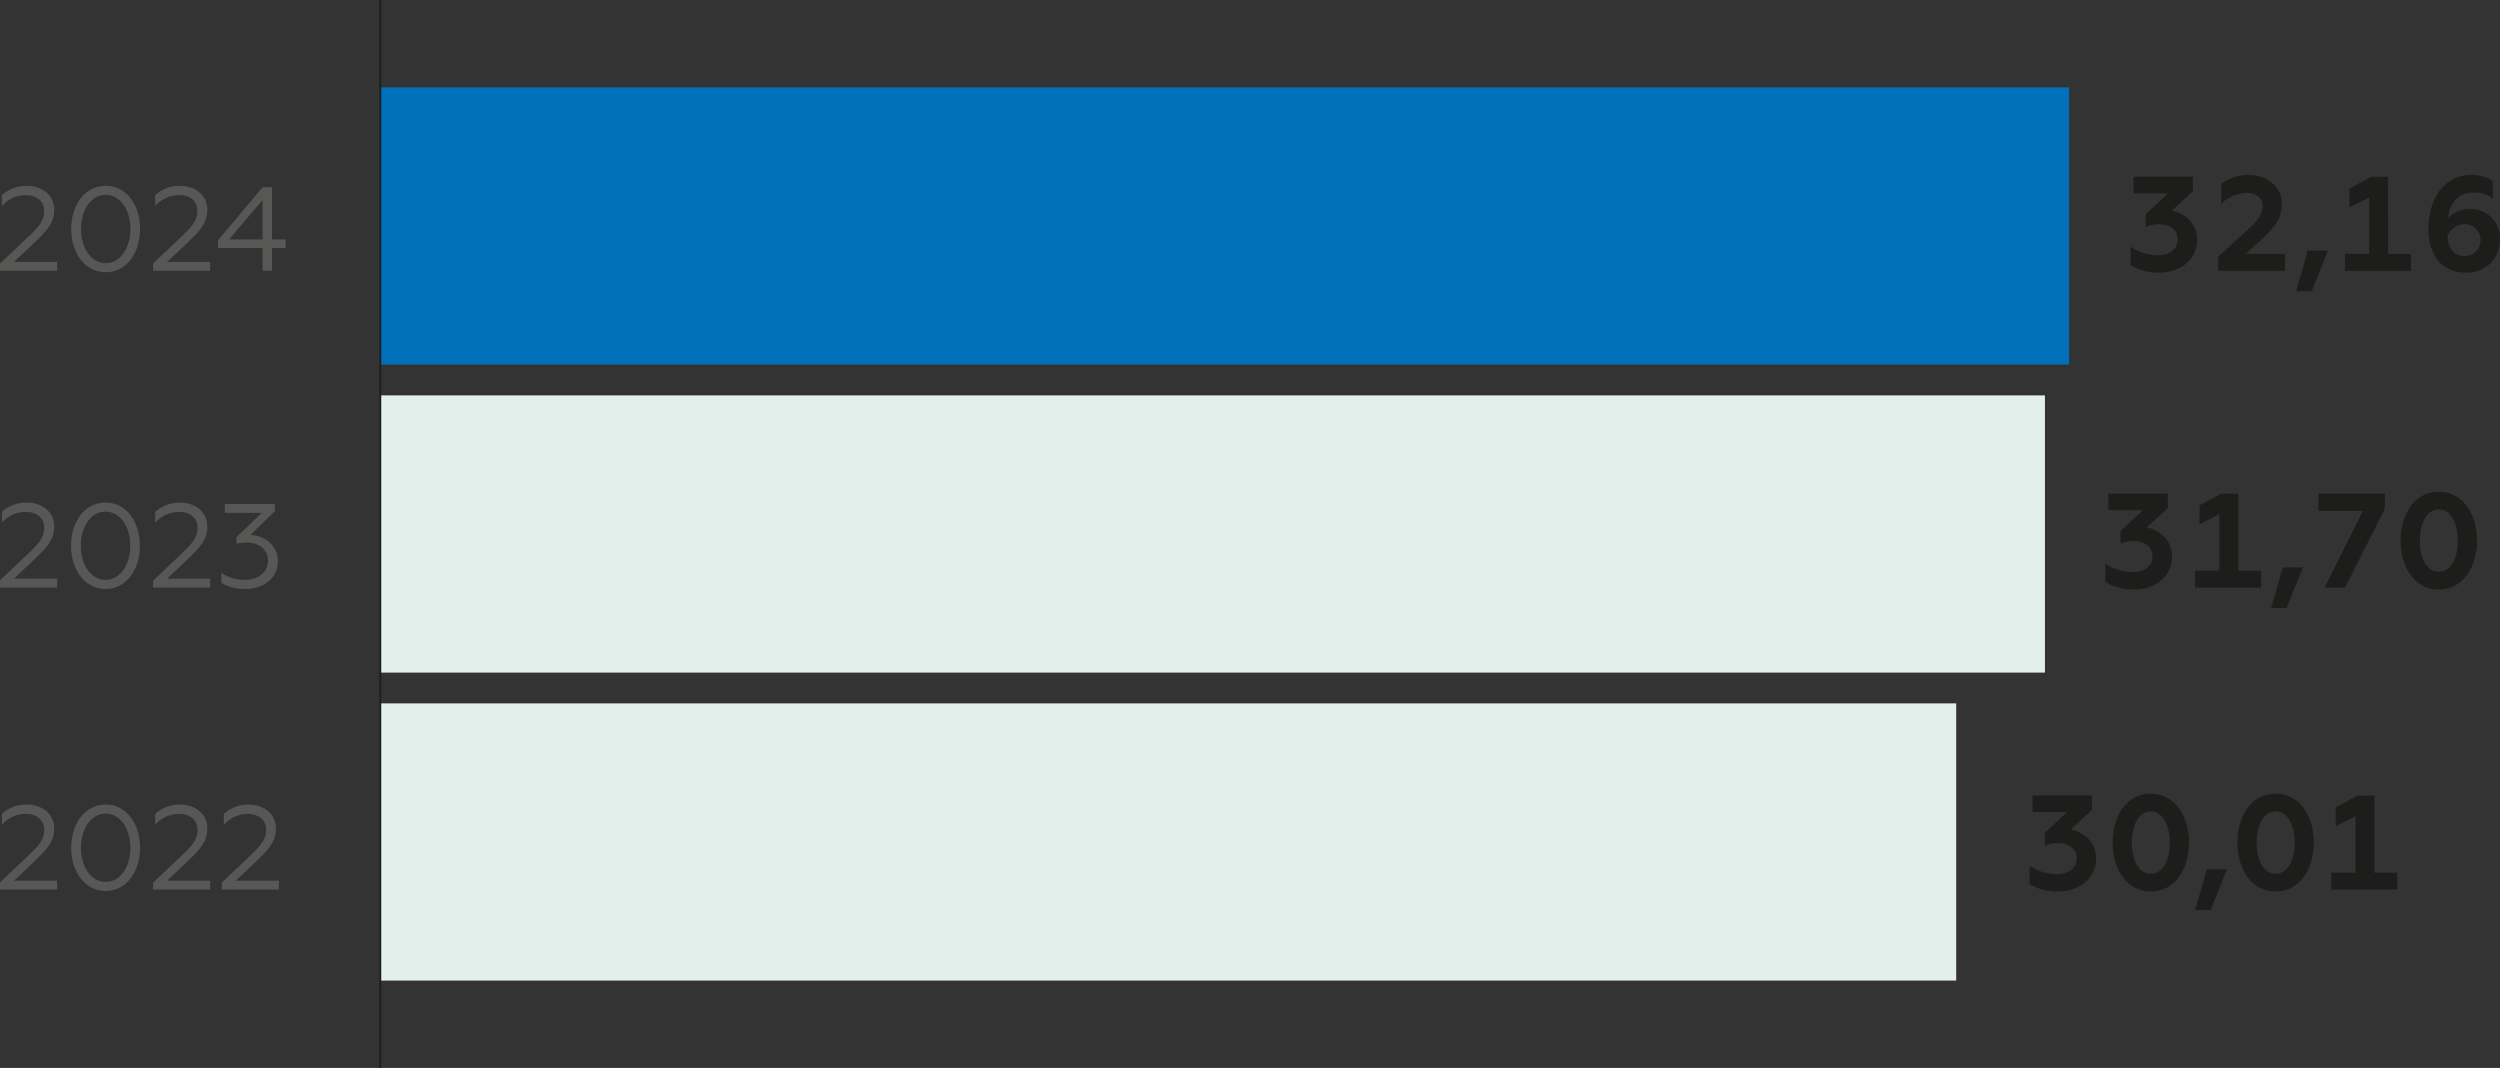 <svg xmlns="http://www.w3.org/2000/svg" xmlns:xlink="http://www.w3.org/1999/xlink" viewBox="0 0 690.51 294.96"><rect x="0" y="0" width="690.51" height="294.96" fill="#333333" stroke="none"/><defs><style>.cls-1,.cls-6{fill:none;}.cls-2{fill:#0070ba;}.cls-3{fill:#e3efea;}.cls-4{clip-path:url(#clip-path);}.cls-5{fill:#1d1d1b;}.cls-6{stroke:#1d1d1b;stroke-miterlimit:10;stroke-width:0.5px;}.cls-7{fill:#575756;}</style><clipPath id="clip-path" transform="translate(-3.48 -14.42)"><rect class="cls-1" width="697" height="323.8"/></clipPath></defs><title>Ресурс 1</title><g id="Слой_2" data-name="Слой 2"><g id="Слой_1-2" data-name="Слой 1"><rect class="cls-2" x="105.05" y="24.14" width="466.44" height="76.56"/><rect class="cls-3" x="105.05" y="109.21" width="459.77" height="76.56"/><rect class="cls-3" x="105.05" y="194.28" width="435.26" height="76.56"/><g class="cls-4"><path class="cls-5" d="M684.23,85.14c-2.78,0-4.6-2-4.75-5.53a5.26,5.26,0,0,1,4.75-3.27,4.4,4.4,0,1,1,0,8.8m.33,4.59c5.31,0,9.43-3.67,9.43-9.16a8,8,0,0,0-8.31-8.38,7.8,7.8,0,0,0-6,2.41c.26-3.82,2.64-7,7.09-7A9.14,9.14,0,0,1,692,69.22V64.4a10.41,10.41,0,0,0-5.86-1.67c-8,0-11.91,7.16-11.91,14.84,0,7.49,3.79,12.16,10.35,12.16m-33.41-.52H669.4V84.54h-6.31V63.25h-4.63l-6.08,3.26v5.23L657.87,69V84.54h-6.72Zm-13.46,5.64H642l4.49-11.24h-5.6Zm-21.54-5.64h18.47V84.54H623.79l4.45-4.08c4-3.67,5.49-6.08,5.49-9.79,0-4.94-4.42-7.94-9.2-7.94A12.15,12.15,0,0,0,617,65.21v5.5a10.25,10.25,0,0,1,7-3c2.67,0,4.45,1.41,4.45,3.63s-1.29,4-4.63,7l-7.64,6.94Zm-16.32.52c5.75,0,10.46-3.45,10.46-9.12,0-4.93-3.85-7.38-7-8l5.87-5.38v-4h-16.4v4.6h9.57l-6.19,5.71v3.52a9.62,9.62,0,0,1,3.67-.7c3.22,0,5.15,1.78,5.15,4.23,0,2.82-2.52,4.34-5.41,4.34a13.33,13.33,0,0,1-7.61-2.38v5.09a14.3,14.3,0,0,0,7.9,2.07" transform="translate(-3.48 -14.42)"/></g><path class="cls-5" d="M677.08,172.35c-3.45,0-5.23-4-5.23-8.61s1.78-8.6,5.23-8.6,5.26,4,5.26,8.6-1.74,8.61-5.26,8.61m0,4.9c6.85,0,10.57-6.46,10.57-13.51s-3.72-13.5-10.57-13.5-10.54,6.46-10.54,13.5,3.71,13.51,10.54,13.51m-31.56-.52h5.67l11-21.85v-4.12H643.85v4.78h12.27Zm-14.76,5.63h4.3l4.49-11.23H634Zm-21-5.63H628v-4.68h-6.3V150.76H617L611,154v5.24l5.49-2.79v15.58h-6.72Zm-16.83.52c5.75,0,10.46-3.45,10.46-9.13,0-4.93-3.85-7.38-7-8l5.86-5.38v-4H585.82v4.6h9.56l-6.19,5.71v3.53a9.44,9.44,0,0,1,3.67-.71c3.23,0,5.16,1.78,5.16,4.23,0,2.82-2.52,4.34-5.42,4.34a13.32,13.32,0,0,1-7.6-2.38v5.09a14.27,14.27,0,0,0,7.9,2.08" transform="translate(-3.48 -14.42)"/><path class="cls-5" d="M647.37,260.12h18.25v-4.67h-6.31V234.16h-4.63l-6.09,3.26v5.23l5.49-2.78v15.58h-6.71ZM632,255.75c-3.45,0-5.23-4.05-5.23-8.61s1.78-8.61,5.23-8.61,5.27,4.05,5.27,8.61-1.75,8.61-5.27,8.61m0,4.89c6.86,0,10.57-6.45,10.57-13.5s-3.71-13.5-10.57-13.5-10.53,6.45-10.53,13.5,3.7,13.5,10.53,13.5m-22.21,5.12h4.3l4.49-11.24H613Zm-12.27-10c-3.45,0-5.23-4.05-5.23-8.61s1.78-8.61,5.23-8.61,5.26,4.05,5.26,8.61-1.74,8.61-5.26,8.61m0,4.89c6.86,0,10.57-6.45,10.57-13.5s-3.71-13.5-10.57-13.5S587,240.09,587,247.14s3.71,13.5,10.54,13.5m-25.59,0c5.75,0,10.46-3.45,10.46-9.13,0-4.93-3.86-7.37-7-8l5.86-5.38v-4h-16.4v4.59h9.57l-6.19,5.72V248a9.62,9.62,0,0,1,3.67-.7c3.23,0,5.16,1.78,5.16,4.22,0,2.83-2.52,4.35-5.42,4.35a13.39,13.39,0,0,1-7.6-2.38v5.08a14.27,14.27,0,0,0,7.9,2.08" transform="translate(-3.48 -14.42)"/><line class="cls-6" x1="105.05" y1="294.96" x2="105.05"/><g class="cls-4"><path class="cls-7" d="M66.76,80.54,76,69.67V80.54ZM76,89.2h2.61V82.91h3.78V80.54H78.59V66.14H76L63.7,80.8v2.11H76Zm-30.22,0H61.54V86.76H49.65l6-5.69c3.49-3.33,5.1-5.44,5.1-8.74,0-4-3.36-6.58-7.54-6.58a10,10,0,0,0-6.86,2.57v3a8.89,8.89,0,0,1,6.59-3C56,68.25,58,70,58,72.66s-1.52,4.39-4.58,7.28l-7.68,7.28ZM32.67,87.09c-4.05,0-6.81-4.15-6.81-9.42s2.76-9.42,6.81-9.42,6.82,4.15,6.82,9.42-2.77,9.42-6.82,9.42m0,2.51c5.8,0,9.49-5.37,9.49-11.93s-3.69-11.92-9.49-11.92-9.52,5.36-9.52,11.92S26.91,89.6,32.67,89.6M3.48,89.2H19.26V86.76H7.36l6-5.69c3.49-3.33,5.1-5.44,5.1-8.74,0-4-3.36-6.58-7.54-6.58A9.91,9.91,0,0,0,4,68.32v3a8.85,8.85,0,0,1,6.58-3c3.1,0,5.11,1.75,5.11,4.41s-1.51,4.39-4.58,7.28L3.48,87.22Z" transform="translate(-3.48 -14.42)"/><path class="cls-7" d="M71.4,177.08c4.91,0,8.83-3,8.83-7.75,0-4.37-3.82-7-7.54-7.18l6.69-6.52v-2H65.57v2.44H75.78l-7,6.72v1.85a8.53,8.53,0,0,1,2.64-.37c3.75,0,6.09,2,6.09,5.07,0,3.4-3.06,5.24-6.32,5.24a11.56,11.56,0,0,1-6.59-1.94v2.77a12.52,12.52,0,0,0,6.75,1.68m-25.64-.4H61.54v-2.44H49.65l6-5.7c3.49-3.32,5.1-5.43,5.1-8.73,0-4-3.36-6.58-7.54-6.58a10,10,0,0,0-6.86,2.57v3a8.89,8.89,0,0,1,6.59-3c3.1,0,5.11,1.75,5.11,4.41s-1.52,4.39-4.58,7.28l-7.68,7.28Zm-13.09-2.11c-4.05,0-6.81-4.15-6.81-9.42s2.76-9.42,6.81-9.42,6.82,4.15,6.82,9.42-2.77,9.42-6.82,9.42m0,2.51c5.8,0,9.49-5.37,9.49-11.93s-3.69-11.92-9.49-11.92-9.52,5.36-9.52,11.92,3.76,11.93,9.52,11.93m-29.19-.4H19.26v-2.44H7.36l6-5.7c3.49-3.32,5.1-5.43,5.1-8.73,0-4-3.36-6.58-7.54-6.58A9.91,9.91,0,0,0,4,155.8v3a8.85,8.85,0,0,1,6.58-3c3.1,0,5.11,1.75,5.11,4.41s-1.51,4.39-4.58,7.28L3.48,174.7Z" transform="translate(-3.48 -14.42)"/><path class="cls-7" d="M64.72,260.11H80.5v-2.44H68.6l6-5.7c3.49-3.33,5.1-5.44,5.1-8.73,0-4-3.36-6.59-7.54-6.59a10,10,0,0,0-6.85,2.57v3a8.86,8.86,0,0,1,6.59-3c3.09,0,5.1,1.75,5.1,4.42s-1.52,4.38-4.58,7.28l-7.67,7.28Zm-19,0H61.54v-2.44H49.65l6-5.7c3.49-3.33,5.1-5.44,5.1-8.73,0-4-3.36-6.59-7.54-6.59a10,10,0,0,0-6.86,2.57v3a8.89,8.89,0,0,1,6.59-3c3.1,0,5.11,1.75,5.11,4.42s-1.52,4.38-4.58,7.28l-7.68,7.28ZM32.67,258c-4.05,0-6.81-4.15-6.81-9.42s2.76-9.43,6.81-9.43,6.82,4.15,6.82,9.43S36.72,258,32.67,258m0,2.5c5.8,0,9.49-5.37,9.49-11.92s-3.69-11.93-9.49-11.93-9.52,5.37-9.52,11.93,3.76,11.92,9.52,11.92m-29.19-.39H19.26v-2.44H7.36l6-5.7c3.49-3.33,5.1-5.44,5.1-8.73,0-4-3.36-6.59-7.54-6.59A10,10,0,0,0,4,239.22v3a8.85,8.85,0,0,1,6.58-3c3.1,0,5.11,1.75,5.11,4.42s-1.51,4.38-4.58,7.28l-7.67,7.28Z" transform="translate(-3.48 -14.42)"/></g></g></g></svg>